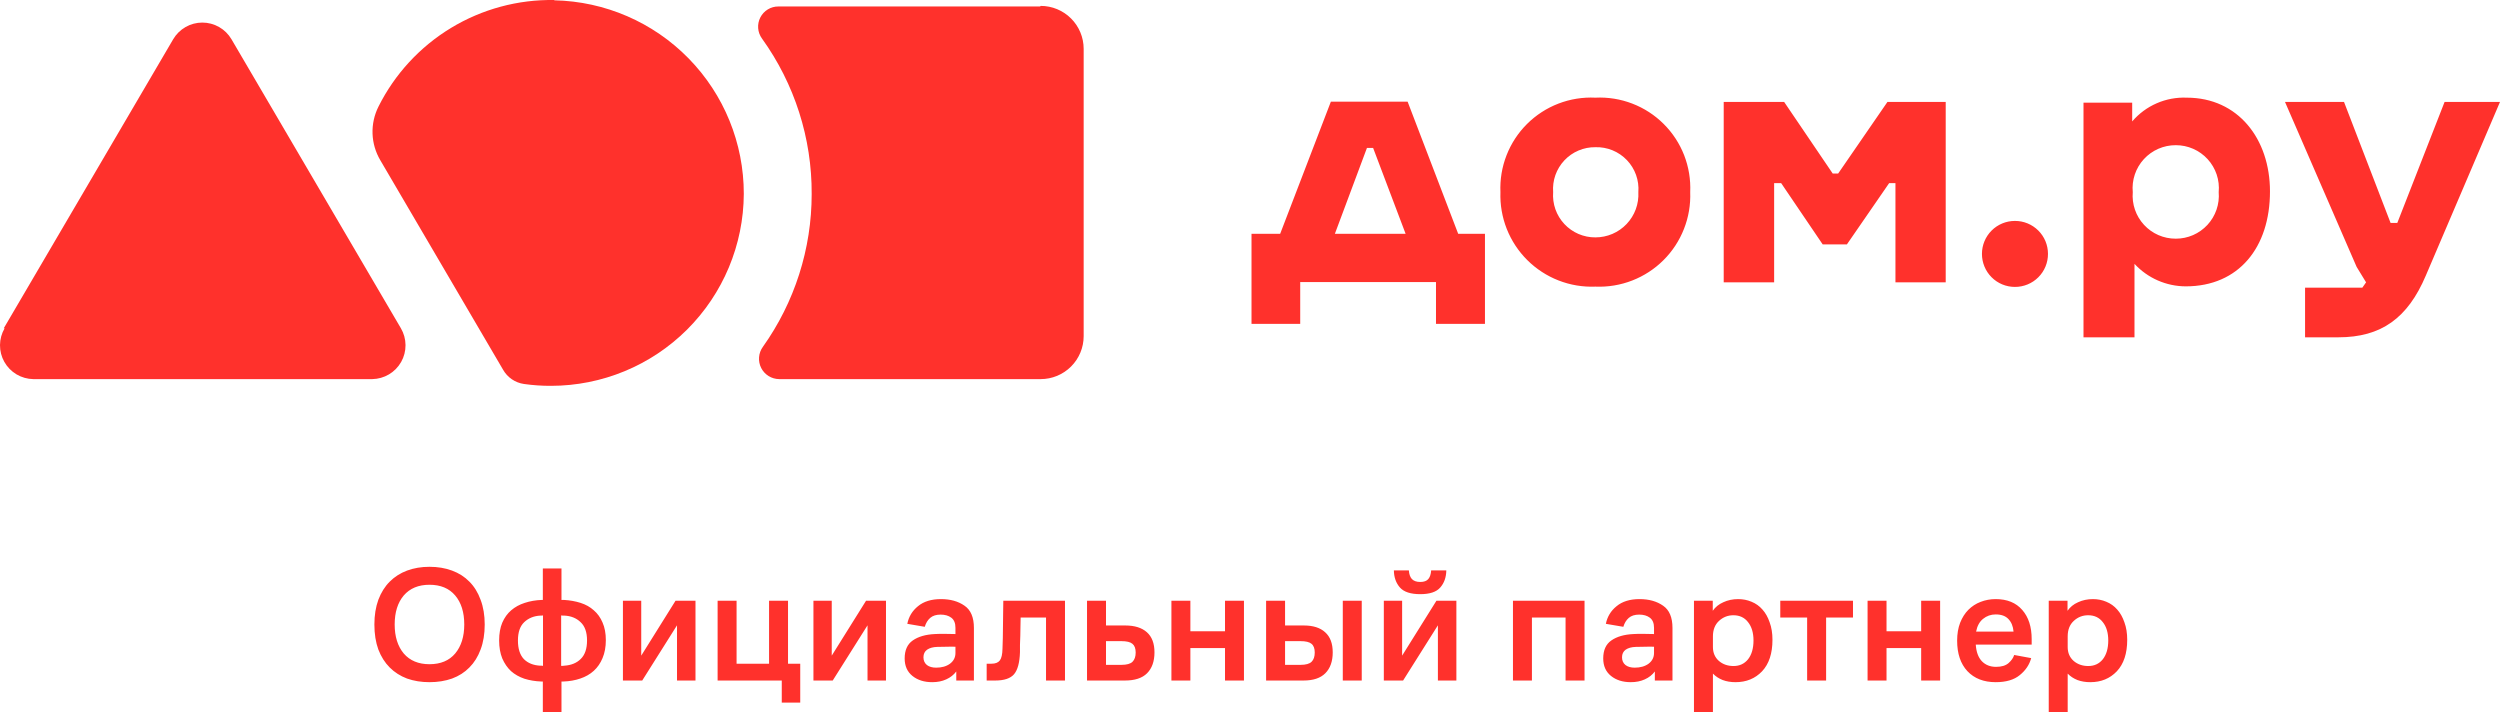 <?xml version="1.0" encoding="UTF-8"?> <svg xmlns="http://www.w3.org/2000/svg" width="200" height="57" viewBox="0 0 200 57" fill="none"><path d="M0.3 26.263L13.855 3.14C14.094 2.734 14.434 2.397 14.844 2.163C15.252 1.929 15.716 1.806 16.187 1.806C16.658 1.806 17.121 1.929 17.53 2.163C17.939 2.397 18.28 2.734 18.518 3.14L32.073 26.263C32.311 26.671 32.438 27.133 32.442 27.605C32.446 28.077 32.326 28.542 32.094 28.953C31.862 29.364 31.527 29.707 31.121 29.949C30.715 30.19 30.254 30.321 29.782 30.329H2.661C2.189 30.321 1.727 30.19 1.321 29.949C0.915 29.707 0.58 29.364 0.348 28.953C0.116 28.542 -0.004 28.077 8.13337e-05 27.605C0.004 27.133 0.131 26.671 0.369 26.263" fill="#FF312C"></path><path d="M44.345 0.002C41.434 -0.047 38.567 0.728 36.077 2.237C33.588 3.747 31.576 5.93 30.275 8.534C29.94 9.204 29.777 9.947 29.803 10.695C29.829 11.443 30.043 12.173 30.424 12.818L40.243 29.573C40.416 29.879 40.656 30.142 40.946 30.34C41.236 30.539 41.568 30.668 41.916 30.718C42.633 30.82 43.357 30.87 44.082 30.867C48.161 30.864 52.074 29.247 54.964 26.369C57.853 23.491 59.486 19.587 59.504 15.509C59.508 11.459 57.923 7.568 55.088 4.673C52.254 1.778 48.397 0.109 44.345 0.025" fill="#FF312C"></path><path d="M83.209 0.518H62.276C61.977 0.515 61.683 0.596 61.427 0.751C61.171 0.906 60.963 1.129 60.827 1.395C60.69 1.661 60.63 1.96 60.653 2.258C60.676 2.556 60.782 2.841 60.958 3.083C63.565 6.705 64.957 11.059 64.934 15.521C64.937 19.905 63.571 24.181 61.027 27.752C60.852 27.994 60.748 28.279 60.725 28.576C60.702 28.874 60.761 29.172 60.895 29.438C61.03 29.703 61.236 29.927 61.489 30.084C61.743 30.242 62.035 30.326 62.333 30.329H83.255C84.166 30.329 85.041 29.967 85.685 29.322C86.33 28.678 86.693 27.804 86.693 26.893V3.908C86.693 2.996 86.33 2.123 85.685 1.478C85.041 0.834 84.166 0.472 83.255 0.472" fill="#FF312C"></path><path d="M116.655 18.704L112.61 8.134H106.469L102.413 18.704H100.121V25.908H104.017V22.564H114.879V25.908H118.797V18.704H116.655ZM109.849 11.833L112.449 18.704H106.79L109.356 11.833H109.849ZM127.631 7.813C126.624 7.764 125.617 7.926 124.675 8.288C123.735 8.65 122.879 9.205 122.164 9.916C121.448 10.628 120.891 11.48 120.524 12.42C120.157 13.359 119.991 14.364 120.035 15.372C119.999 16.377 120.172 17.378 120.541 18.314C120.911 19.249 121.47 20.098 122.184 20.808C122.896 21.517 123.748 22.072 124.685 22.437C125.623 22.803 126.626 22.971 127.631 22.93C128.637 22.972 129.64 22.806 130.577 22.441C131.515 22.076 132.368 21.521 133.08 20.811C133.793 20.101 134.35 19.251 134.717 18.315C135.086 17.379 135.256 16.377 135.217 15.372C135.262 14.365 135.097 13.36 134.733 12.42C134.367 11.481 133.809 10.628 133.095 9.917C132.382 9.205 131.527 8.651 130.585 8.288C129.644 7.926 128.639 7.764 127.631 7.813ZM127.631 18.991C127.166 18.994 126.705 18.9 126.277 18.716C125.85 18.532 125.466 18.261 125.148 17.921C124.83 17.581 124.587 17.179 124.432 16.741C124.278 16.302 124.217 15.835 124.251 15.372C124.216 14.909 124.278 14.444 124.432 14.006C124.587 13.569 124.832 13.168 125.149 12.83C125.467 12.491 125.852 12.223 126.279 12.042C126.707 11.86 127.167 11.77 127.631 11.776C128.101 11.761 128.567 11.846 129.002 12.024C129.435 12.202 129.827 12.469 130.151 12.808C130.476 13.147 130.725 13.551 130.883 13.992C131.041 14.434 131.104 14.904 131.068 15.372C131.093 15.838 131.023 16.305 130.862 16.743C130.7 17.181 130.45 17.582 130.129 17.921C129.808 18.259 129.42 18.529 128.991 18.713C128.561 18.897 128.098 18.991 127.631 18.991ZM150.994 8.157L147.052 13.883H146.617L142.733 8.157H137.897V22.587H141.931V14.65H142.492L145.815 19.552H147.752L151.132 14.65H151.636V22.587H155.657V8.157H150.994ZM161.191 17.674C160.492 17.674 159.822 17.951 159.328 18.445C158.834 18.939 158.556 19.609 158.556 20.308C158.555 20.655 158.622 20.998 158.754 21.319C158.885 21.64 159.079 21.932 159.325 22.178C159.569 22.424 159.86 22.619 160.18 22.752C160.501 22.885 160.844 22.953 161.191 22.953C161.54 22.955 161.884 22.887 162.206 22.755C162.528 22.623 162.821 22.428 163.066 22.182C163.313 21.936 163.508 21.644 163.64 21.322C163.772 21 163.84 20.656 163.838 20.308C163.838 19.961 163.77 19.617 163.637 19.297C163.503 18.977 163.308 18.686 163.062 18.441C162.816 18.196 162.525 18.003 162.204 17.871C161.882 17.739 161.539 17.672 161.191 17.674ZM195.566 8.157L191.784 17.834H191.246L187.522 8.157H182.801L188.53 21.35L189.286 22.587L188.989 23.011H184.405V26.985H187.063C190.501 26.985 192.621 25.45 194.064 22.049L199.999 8.157H195.566ZM174.941 7.813C174.117 7.778 173.295 7.932 172.539 8.261C171.783 8.59 171.111 9.087 170.575 9.714V8.214H166.68V26.985H170.759V21.109C171.283 21.675 171.917 22.127 172.623 22.436C173.328 22.745 174.09 22.906 174.861 22.908C179.101 22.908 181.598 19.793 181.598 15.314C181.598 11.111 179.043 7.813 174.941 7.813ZM174.059 19.094C173.582 19.096 173.11 18.998 172.673 18.808C172.236 18.617 171.844 18.338 171.522 17.988C171.198 17.638 170.951 17.225 170.796 16.775C170.641 16.324 170.582 15.846 170.622 15.372C170.576 14.894 170.632 14.413 170.785 13.958C170.937 13.504 171.184 13.086 171.508 12.732C171.832 12.378 172.226 12.096 172.665 11.904C173.104 11.711 173.579 11.613 174.059 11.615C174.539 11.613 175.013 11.711 175.453 11.904C175.892 12.096 176.287 12.378 176.61 12.732C176.934 13.086 177.18 13.504 177.333 13.958C177.485 14.413 177.541 14.894 177.496 15.372C177.536 15.846 177.476 16.324 177.321 16.775C177.166 17.225 176.92 17.638 176.597 17.988C176.273 18.338 175.881 18.617 175.444 18.808C175.007 18.998 174.536 19.096 174.059 19.094Z" fill="#FF312C"></path><path d="M34.357 54.574C33.706 54.574 33.108 54.477 32.563 54.284C32.027 54.082 31.565 53.787 31.178 53.4C30.791 53.014 30.488 52.535 30.268 51.963C30.057 51.383 29.951 50.715 29.951 49.959C29.951 49.22 30.057 48.561 30.268 47.981C30.488 47.401 30.791 46.917 31.178 46.531C31.565 46.144 32.027 45.849 32.563 45.647C33.108 45.445 33.706 45.344 34.357 45.344C35.017 45.344 35.619 45.445 36.165 45.647C36.71 45.849 37.172 46.144 37.55 46.531C37.937 46.917 38.236 47.401 38.447 47.981C38.667 48.561 38.777 49.22 38.777 49.959C38.777 50.715 38.667 51.383 38.447 51.963C38.236 52.535 37.937 53.014 37.55 53.4C37.172 53.787 36.71 54.082 36.165 54.284C35.619 54.477 35.017 54.574 34.357 54.574ZM34.357 53.137C35.246 53.137 35.932 52.851 36.415 52.279C36.899 51.699 37.141 50.926 37.141 49.959C37.141 48.983 36.899 48.209 36.415 47.638C35.932 47.067 35.246 46.781 34.357 46.781C33.478 46.781 32.792 47.067 32.299 47.638C31.816 48.209 31.574 48.983 31.574 49.959C31.574 50.926 31.816 51.699 32.299 52.279C32.792 52.851 33.478 53.137 34.357 53.137ZM44.918 45.476V47.994C44.953 47.994 44.984 47.994 45.01 47.994C45.045 47.994 45.081 47.994 45.116 47.994C45.591 48.021 46.035 48.1 46.448 48.231C46.861 48.363 47.213 48.561 47.504 48.825C47.803 49.08 48.036 49.405 48.203 49.801C48.379 50.196 48.467 50.666 48.467 51.211C48.467 51.757 48.379 52.236 48.203 52.649C48.036 53.053 47.803 53.392 47.504 53.664C47.205 53.937 46.844 54.143 46.422 54.284C46.008 54.425 45.56 54.504 45.076 54.521C45.05 54.521 45.023 54.521 44.997 54.521C44.971 54.521 44.944 54.521 44.918 54.521V57H43.427V54.521C43.41 54.521 43.388 54.521 43.361 54.521C43.344 54.521 43.326 54.521 43.308 54.521C42.825 54.504 42.372 54.429 41.95 54.297C41.536 54.156 41.18 53.954 40.881 53.69C40.591 53.418 40.358 53.08 40.182 52.675C40.015 52.262 39.931 51.783 39.931 51.238C39.931 50.684 40.015 50.209 40.182 49.814C40.358 49.41 40.595 49.08 40.894 48.825C41.202 48.561 41.563 48.363 41.976 48.231C42.398 48.091 42.855 48.012 43.348 47.994C43.357 47.994 43.37 47.994 43.388 47.994C43.405 47.994 43.418 47.994 43.427 47.994V45.476H44.918ZM45.142 49.247C45.107 49.247 45.063 49.247 45.01 49.247C44.966 49.238 44.927 49.234 44.892 49.234V53.269C44.935 53.269 44.98 53.269 45.023 53.269C45.067 53.26 45.107 53.255 45.142 53.255C45.696 53.22 46.136 53.04 46.461 52.715C46.795 52.389 46.963 51.897 46.963 51.238C46.963 50.579 46.791 50.091 46.448 49.774C46.114 49.449 45.679 49.273 45.142 49.247ZM43.229 53.255C43.264 53.255 43.3 53.255 43.335 53.255C43.37 53.255 43.405 53.26 43.44 53.269V49.234C43.405 49.242 43.37 49.247 43.335 49.247C43.308 49.247 43.278 49.247 43.242 49.247C42.715 49.273 42.279 49.449 41.937 49.774C41.602 50.091 41.435 50.579 41.435 51.238C41.435 51.897 41.593 52.394 41.91 52.728C42.236 53.053 42.675 53.229 43.229 53.255ZM51.378 54.442H49.834V48.06H51.299V52.451L54.042 48.06H55.639V54.442H54.161V50.025L51.378 54.442ZM63.042 48.06V53.097H64.019V56.209H62.541V54.442H57.409V48.06H58.926V53.097H61.525V48.06H63.042ZM66.618 54.442H65.075V48.06H66.539V52.451L69.283 48.06H70.879V54.442H69.402V50.025L66.618 54.442ZM76.502 54.442V53.717C76.299 53.989 76.031 54.2 75.697 54.35C75.372 54.499 74.998 54.574 74.576 54.574C73.934 54.574 73.406 54.407 72.993 54.073C72.579 53.739 72.373 53.273 72.373 52.675C72.373 52.016 72.588 51.537 73.019 51.238C73.459 50.93 74.048 50.759 74.787 50.724C75.086 50.706 75.371 50.702 75.644 50.71C75.917 50.71 76.181 50.715 76.436 50.724V50.223C76.436 49.853 76.326 49.585 76.106 49.418C75.886 49.251 75.6 49.168 75.249 49.168C74.897 49.168 74.62 49.256 74.417 49.431C74.215 49.607 74.07 49.845 73.982 50.144L72.584 49.906C72.698 49.335 72.984 48.864 73.441 48.495C73.898 48.117 74.51 47.928 75.275 47.928C76.031 47.928 76.66 48.104 77.161 48.456C77.663 48.798 77.913 49.392 77.913 50.236V54.442H76.502ZM76.436 51.739C76.225 51.73 75.992 51.73 75.737 51.739C75.482 51.739 75.231 51.743 74.985 51.752C74.642 51.761 74.369 51.836 74.167 51.976C73.973 52.117 73.876 52.319 73.876 52.583C73.876 52.846 73.969 53.053 74.154 53.203C74.338 53.343 74.585 53.413 74.892 53.413C75.341 53.413 75.71 53.308 76 53.097C76.291 52.877 76.436 52.592 76.436 52.24V51.739ZM80.199 51.897C80.208 51.651 80.217 51.361 80.226 51.027C80.234 50.684 80.239 50.337 80.239 49.985C80.248 49.625 80.252 49.278 80.252 48.944C80.261 48.601 80.265 48.306 80.265 48.06H85.199V54.442H83.682V49.405H81.651C81.651 49.625 81.647 49.862 81.637 50.117C81.637 50.372 81.633 50.623 81.624 50.869C81.615 51.115 81.607 51.352 81.598 51.581C81.598 51.809 81.598 52.007 81.598 52.174C81.571 53.009 81.413 53.598 81.122 53.941C80.833 54.275 80.331 54.442 79.619 54.442H78.933V53.097H79.316C79.632 53.097 79.856 53.009 79.988 52.833C80.12 52.657 80.191 52.346 80.199 51.897ZM86.962 54.442V48.06H88.48V50.038H90.023C90.77 50.038 91.346 50.218 91.751 50.579C92.156 50.939 92.358 51.475 92.358 52.187C92.358 52.908 92.16 53.466 91.764 53.862C91.377 54.249 90.788 54.442 89.996 54.442H86.962ZM89.706 51.291H88.48V53.189H89.706C90.137 53.189 90.437 53.106 90.603 52.939C90.77 52.772 90.854 52.526 90.854 52.2C90.854 51.875 90.766 51.642 90.591 51.502C90.423 51.361 90.129 51.291 89.706 51.291ZM93.713 54.442V48.06H95.23V50.499H98.001V48.06H99.517V54.442H98.001V51.844H95.23V54.442H93.713ZM107.423 54.442V48.06H108.939V54.442H107.423ZM101.288 54.442V48.06H102.805V50.038H104.309C105.048 50.038 105.615 50.218 106.01 50.579C106.415 50.939 106.618 51.475 106.618 52.187C106.618 52.908 106.419 53.466 106.024 53.862C105.637 54.249 105.057 54.442 104.283 54.442H101.288ZM104.032 51.291H102.805V53.189H104.032C104.463 53.189 104.762 53.106 104.929 52.939C105.097 52.772 105.179 52.526 105.179 52.2C105.179 51.875 105.092 51.642 104.916 51.502C104.749 51.361 104.454 51.291 104.032 51.291ZM112.248 54.442H110.706V48.06H112.17V52.451L114.914 48.06H116.51V54.442H115.032V50.025L112.248 54.442ZM113.621 47.533C112.855 47.533 112.315 47.357 111.999 47.005C111.681 46.645 111.519 46.188 111.51 45.634H112.71C112.728 45.933 112.807 46.161 112.948 46.319C113.098 46.478 113.322 46.557 113.621 46.557C113.92 46.557 114.135 46.478 114.268 46.319C114.399 46.161 114.474 45.933 114.492 45.634H115.705C115.696 46.188 115.534 46.645 115.217 47.005C114.909 47.357 114.378 47.533 113.621 47.533ZM121.037 54.442V48.06H126.763V54.442H125.245V49.405H122.554V54.442H121.037ZM132.387 54.442V53.717C132.185 53.989 131.917 54.2 131.582 54.35C131.257 54.499 130.883 54.574 130.461 54.574C129.819 54.574 129.291 54.407 128.878 54.073C128.465 53.739 128.258 53.273 128.258 52.675C128.258 52.016 128.473 51.537 128.905 51.238C129.344 50.93 129.933 50.759 130.672 50.724C130.972 50.706 131.257 50.702 131.529 50.71C131.803 50.71 132.066 50.715 132.322 50.724V50.223C132.322 49.853 132.212 49.585 131.991 49.418C131.771 49.251 131.486 49.168 131.134 49.168C130.782 49.168 130.506 49.256 130.303 49.431C130.101 49.607 129.956 49.845 129.867 50.144L128.469 49.906C128.583 49.335 128.869 48.864 129.327 48.495C129.784 48.117 130.395 47.928 131.16 47.928C131.917 47.928 132.545 48.104 133.047 48.456C133.548 48.798 133.798 49.392 133.798 50.236V54.442H132.387ZM132.322 51.739C132.111 51.73 131.877 51.73 131.622 51.739C131.367 51.739 131.116 51.743 130.871 51.752C130.527 51.761 130.255 51.836 130.052 51.976C129.859 52.117 129.762 52.319 129.762 52.583C129.762 52.846 129.854 53.053 130.04 53.203C130.224 53.343 130.47 53.413 130.778 53.413C131.226 53.413 131.596 53.308 131.886 53.097C132.176 52.877 132.322 52.592 132.322 52.24V51.739ZM135.517 57V48.06H137.021V48.864C137.224 48.566 137.506 48.337 137.866 48.179C138.227 48.012 138.622 47.928 139.054 47.928C139.431 47.928 139.788 47.998 140.121 48.139C140.465 48.28 140.754 48.486 140.992 48.759C141.239 49.031 141.432 49.374 141.572 49.787C141.722 50.192 141.797 50.658 141.797 51.185C141.797 52.275 141.52 53.115 140.966 53.704C140.412 54.284 139.704 54.574 138.841 54.574C138.464 54.574 138.12 54.517 137.813 54.402C137.506 54.279 137.246 54.108 137.034 53.888V57H135.517ZM137.034 51.765C137.034 52.222 137.193 52.592 137.51 52.873C137.826 53.145 138.217 53.282 138.683 53.282C139.168 53.282 139.554 53.101 139.845 52.741C140.134 52.372 140.28 51.871 140.28 51.238C140.28 50.623 140.134 50.135 139.845 49.774C139.563 49.405 139.172 49.22 138.67 49.22C138.231 49.22 137.848 49.37 137.523 49.669C137.198 49.968 137.034 50.381 137.034 50.908V51.765ZM142.422 49.405V48.06H148.239V49.405H146.089V54.442H144.571V49.405H142.422ZM149.406 54.442V48.06H150.922V50.499H153.693V48.06H155.21V54.442H153.693V51.844H150.922V54.442H149.406ZM162.534 51.568H158.062C158.098 52.148 158.26 52.592 158.55 52.899C158.84 53.198 159.218 53.348 159.684 53.348C160.125 53.348 160.458 53.247 160.688 53.044C160.916 52.842 161.065 52.627 161.135 52.398L162.495 52.649C162.354 53.176 162.05 53.629 161.584 54.007C161.127 54.385 160.485 54.574 159.658 54.574C158.699 54.574 157.944 54.279 157.389 53.69C156.844 53.101 156.571 52.288 156.571 51.251C156.571 50.715 156.651 50.24 156.809 49.827C156.976 49.405 157.196 49.058 157.468 48.785C157.75 48.504 158.075 48.293 158.444 48.152C158.823 48.003 159.227 47.928 159.658 47.928C160.572 47.928 161.281 48.218 161.782 48.798C162.284 49.37 162.534 50.148 162.534 51.132V51.568ZM159.658 49.154C159.271 49.154 158.933 49.273 158.642 49.511C158.361 49.739 158.176 50.078 158.088 50.526H161.083C161.048 50.104 160.911 49.77 160.674 49.524C160.445 49.278 160.106 49.154 159.658 49.154ZM163.899 57V48.06H165.402V48.864C165.605 48.566 165.886 48.337 166.246 48.179C166.607 48.012 167.003 47.928 167.434 47.928C167.812 47.928 168.168 47.998 168.502 48.139C168.846 48.28 169.135 48.486 169.373 48.759C169.62 49.031 169.812 49.374 169.953 49.787C170.103 50.192 170.177 50.658 170.177 51.185C170.177 52.275 169.901 53.115 169.346 53.704C168.793 54.284 168.085 54.574 167.223 54.574C166.845 54.574 166.501 54.517 166.193 54.402C165.886 54.279 165.626 54.108 165.415 53.888V57H163.899ZM165.415 51.765C165.415 52.222 165.573 52.592 165.89 52.873C166.206 53.145 166.598 53.282 167.064 53.282C167.548 53.282 167.935 53.101 168.226 52.741C168.515 52.372 168.661 51.871 168.661 51.238C168.661 50.623 168.515 50.135 168.226 49.774C167.944 49.405 167.553 49.22 167.051 49.22C166.611 49.22 166.229 49.37 165.904 49.669C165.578 49.968 165.415 50.381 165.415 50.908V51.765Z" fill="#FF312C"></path></svg> 